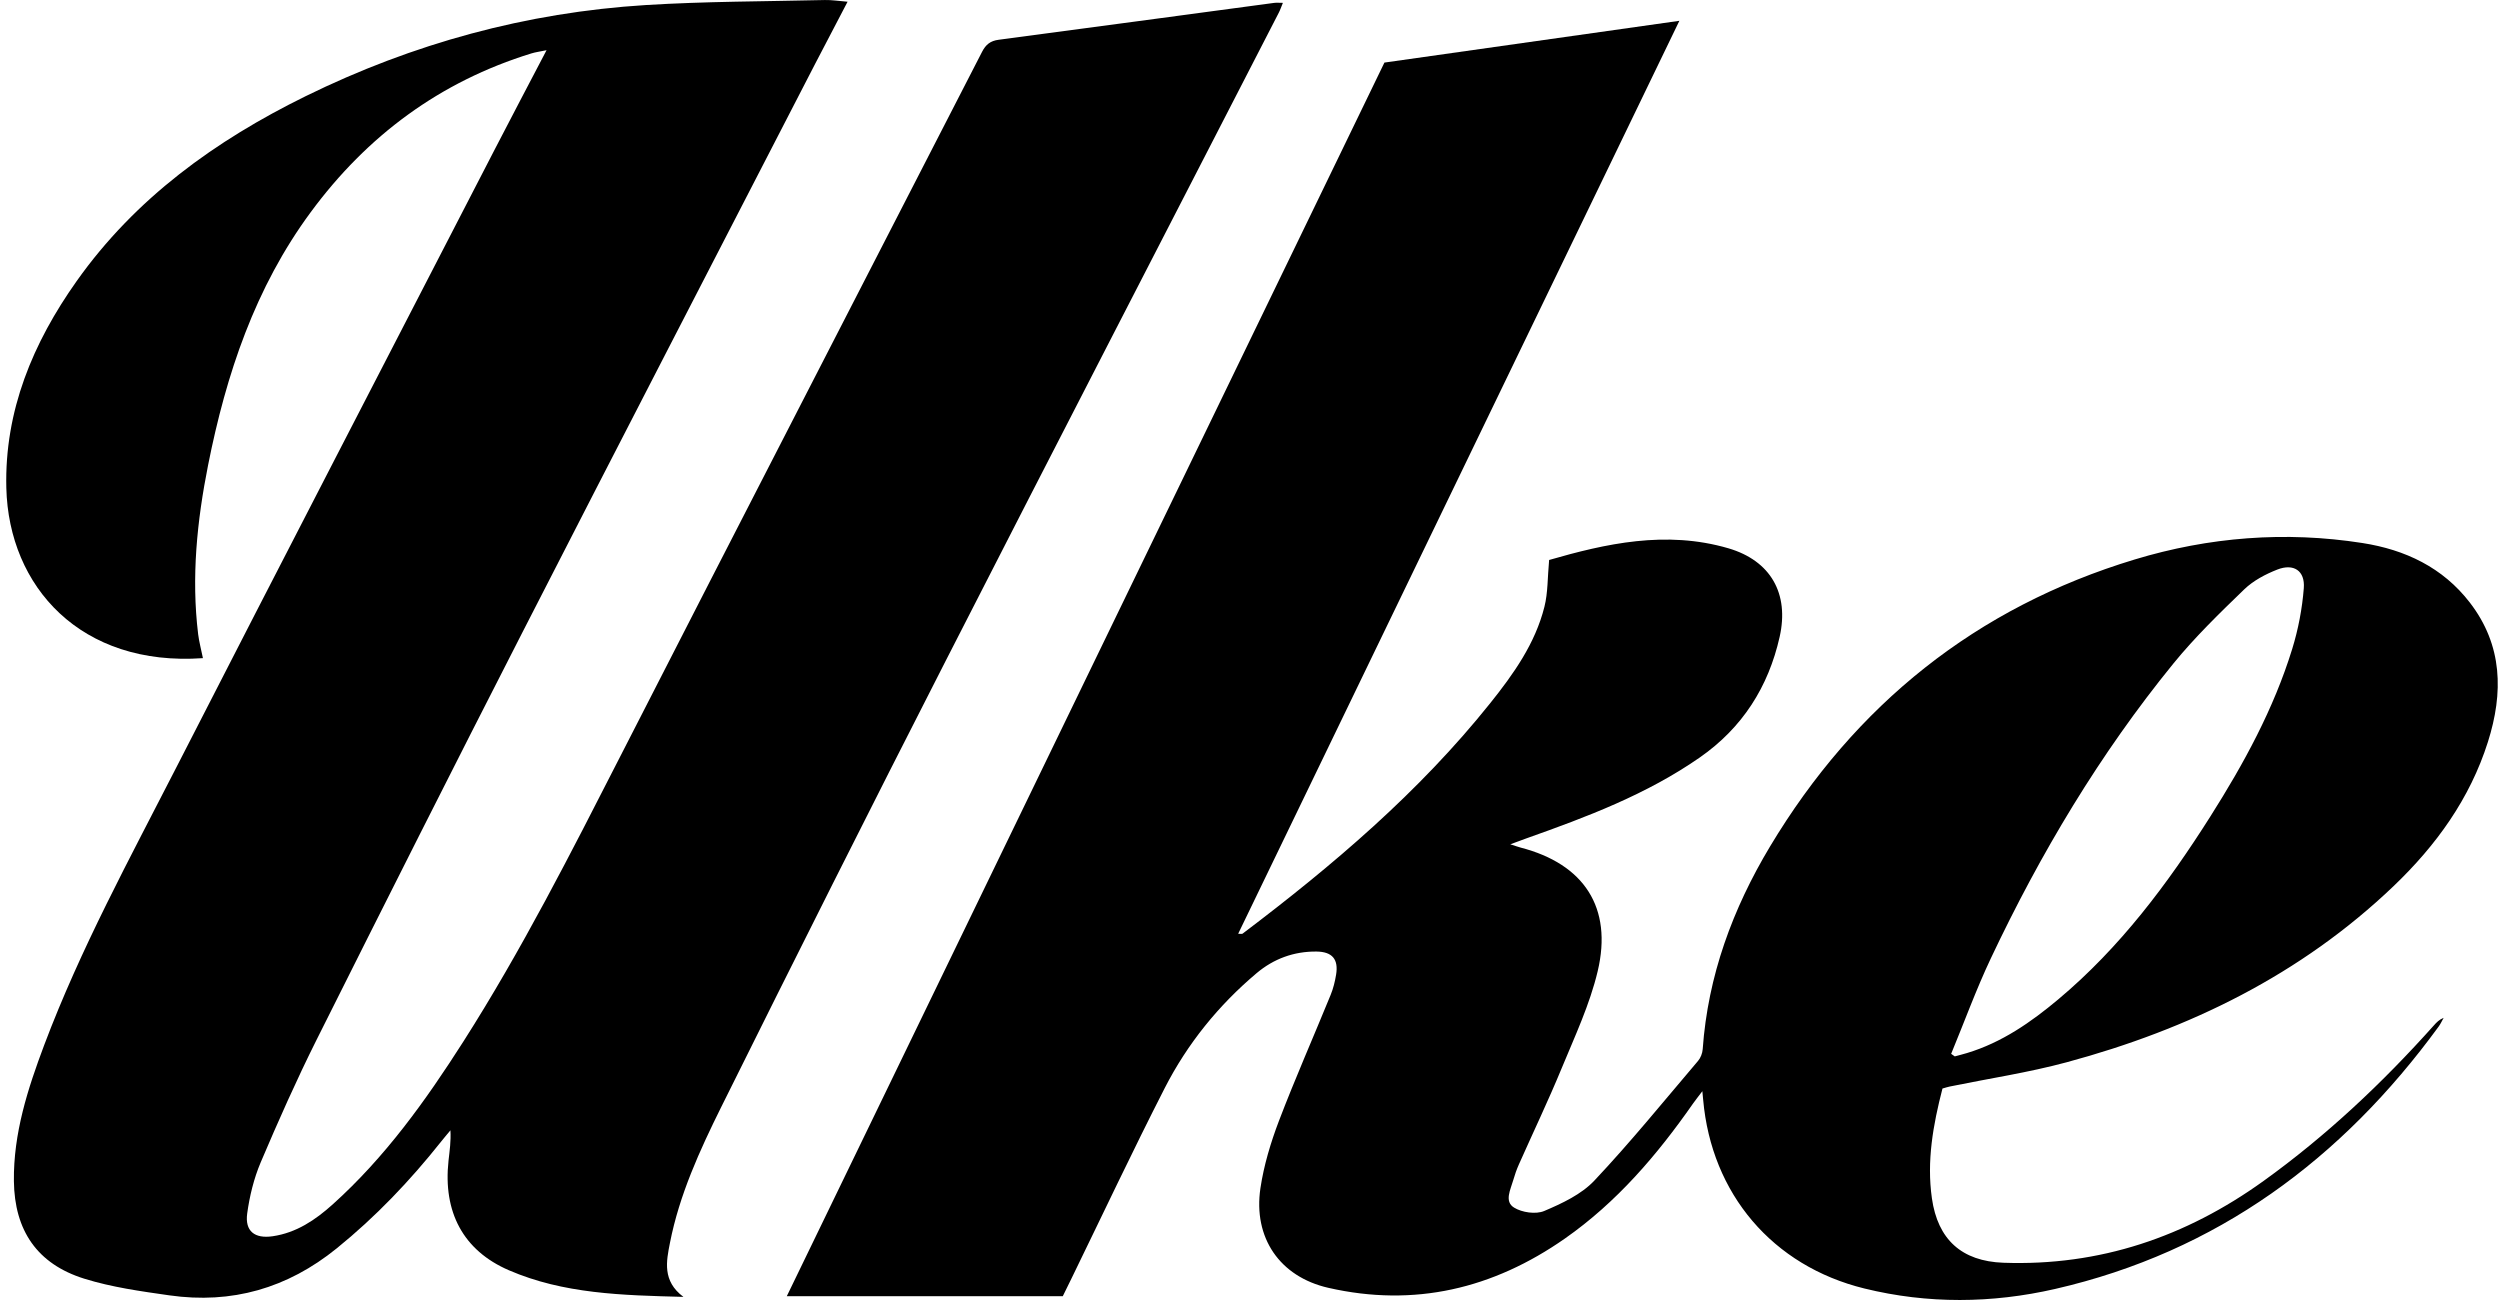 <?xml version="1.0" encoding="UTF-8"?> <svg xmlns="http://www.w3.org/2000/svg" width="100" height="52" viewBox="0 0 100 52" fill="none"><path d="M77.699 43.54C77.322 45.002 77.064 46.441 77.276 47.932C77.51 49.577 78.463 50.45 80.137 50.51C83.99 50.647 87.429 49.477 90.54 47.24C93.056 45.43 95.296 43.321 97.357 41.014C97.46 40.898 97.567 40.786 97.746 40.713C97.679 40.831 97.624 40.956 97.545 41.064C93.669 46.373 88.677 50.074 82.201 51.559C79.676 52.137 77.113 52.163 74.577 51.54C70.904 50.638 68.457 47.757 68.126 43.984C68.119 43.916 68.113 43.848 68.094 43.648C67.93 43.866 67.821 44 67.722 44.141C66.286 46.199 64.672 48.089 62.597 49.541C59.723 51.55 56.577 52.299 53.133 51.513C51.187 51.069 50.122 49.508 50.417 47.527C50.554 46.612 50.828 45.703 51.157 44.837C51.805 43.139 52.54 41.476 53.227 39.793C53.331 39.539 53.398 39.264 53.443 38.992C53.547 38.37 53.291 38.069 52.66 38.062C51.757 38.053 50.949 38.35 50.266 38.925C48.738 40.213 47.495 41.751 46.589 43.523C45.305 46.035 44.104 48.587 42.868 51.122C42.755 51.355 42.64 51.587 42.512 51.847H31.472C39.446 35.386 47.398 18.972 55.377 2.503C59.255 1.953 63.152 1.402 67.175 0.832C61.261 13.07 55.404 25.19 49.527 37.35C49.618 37.35 49.674 37.367 49.702 37.347C53.317 34.614 56.759 31.691 59.605 28.132C60.54 26.963 61.409 25.744 61.778 24.267C61.919 23.706 61.9 23.104 61.965 22.399C64.21 21.751 66.635 21.2 69.137 21.932C70.829 22.429 71.575 23.746 71.186 25.474C70.736 27.477 69.696 29.11 67.996 30.296C65.868 31.777 63.471 32.679 61.053 33.536C60.878 33.598 60.705 33.663 60.412 33.772C60.627 33.84 60.726 33.877 60.828 33.904C63.359 34.56 64.513 36.3 63.907 38.85C63.591 40.182 62.994 41.453 62.467 42.729C61.933 44.024 61.328 45.289 60.758 46.571C60.667 46.776 60.591 46.989 60.53 47.205C60.424 47.581 60.162 48.059 60.563 48.304C60.882 48.501 61.434 48.581 61.767 48.44C62.485 48.135 63.257 47.775 63.777 47.221C65.223 45.686 66.555 44.044 67.922 42.436C68.026 42.314 68.097 42.129 68.108 41.967C68.316 39.035 69.307 36.35 70.801 33.86C74.203 28.19 79.047 24.297 85.392 22.378C88.358 21.48 91.411 21.239 94.492 21.72C96.208 21.987 97.71 22.697 98.793 24.102C100.111 25.811 100.14 27.711 99.516 29.679C98.796 31.951 97.444 33.819 95.743 35.445C92.033 38.99 87.571 41.167 82.669 42.49C81.135 42.904 79.554 43.14 77.995 43.46C77.911 43.476 77.829 43.505 77.696 43.542L77.699 43.54ZM78.047 42.154C78.095 42.188 78.143 42.221 78.191 42.256C78.356 42.211 78.522 42.17 78.686 42.12C80.073 41.7 81.235 40.892 82.33 39.975C84.801 37.904 86.705 35.358 88.416 32.656C89.753 30.545 90.948 28.358 91.688 25.959C91.93 25.173 92.089 24.345 92.152 23.524C92.206 22.829 91.746 22.527 91.094 22.782C90.619 22.968 90.132 23.225 89.77 23.574C88.788 24.523 87.801 25.48 86.94 26.536C83.995 30.151 81.619 34.132 79.63 38.341C79.043 39.584 78.572 40.882 78.046 42.154H78.047Z" fill="black"></path><path d="M8.116 26.326C3.234 26.672 0.349 23.474 0.253 19.514C0.178 16.429 1.318 13.713 3.064 11.247C5.415 7.927 8.613 5.625 12.225 3.848C16.52 1.738 21.056 0.499 25.829 0.202C28.212 0.055 30.606 0.058 32.995 0.001C33.267 -0.006 33.54 0.04 33.903 0.069C33.448 0.94 33.025 1.742 32.609 2.547C28.707 10.119 24.791 17.684 20.911 25.267C18.135 30.692 15.393 36.134 12.667 41.584C11.863 43.193 11.131 44.841 10.427 46.496C10.155 47.14 9.983 47.845 9.888 48.539C9.791 49.248 10.187 49.555 10.906 49.45C11.853 49.312 12.612 48.801 13.304 48.179C15.399 46.297 17.023 44.032 18.526 41.676C20.866 38.006 22.831 34.13 24.809 30.259C29.616 20.855 34.46 11.47 39.282 2.074C39.433 1.779 39.619 1.633 39.946 1.591C43.618 1.105 47.29 0.608 50.963 0.116C51.063 0.103 51.166 0.114 51.316 0.114C51.251 0.269 51.21 0.396 51.149 0.513C46.708 9.151 42.247 17.778 37.83 26.429C34.799 32.364 31.808 38.32 28.845 44.289C27.986 46.022 27.174 47.796 26.798 49.715C26.654 50.449 26.485 51.237 27.336 51.875C24.879 51.812 22.543 51.756 20.353 50.809C18.529 50.02 17.716 48.485 17.941 46.426C17.984 46.036 18.043 45.648 18.017 45.213C17.89 45.366 17.761 45.516 17.639 45.671C16.396 47.235 15.029 48.671 13.469 49.934C11.494 51.533 9.272 52.169 6.775 51.814C5.632 51.651 4.47 51.49 3.372 51.148C1.484 50.559 0.58 49.216 0.556 47.246C0.533 45.338 1.108 43.559 1.767 41.805C3.217 37.954 5.186 34.347 7.054 30.695C11.282 22.435 15.551 14.194 19.805 5.947C20.463 4.671 21.134 3.403 21.862 2.008C21.589 2.065 21.418 2.086 21.254 2.137C17.601 3.264 14.687 5.425 12.43 8.486C10.201 11.506 9.046 14.97 8.324 18.602C7.88 20.836 7.649 23.089 7.926 25.369C7.964 25.674 8.046 25.975 8.117 26.326H8.116Z" fill="black"></path></svg> 